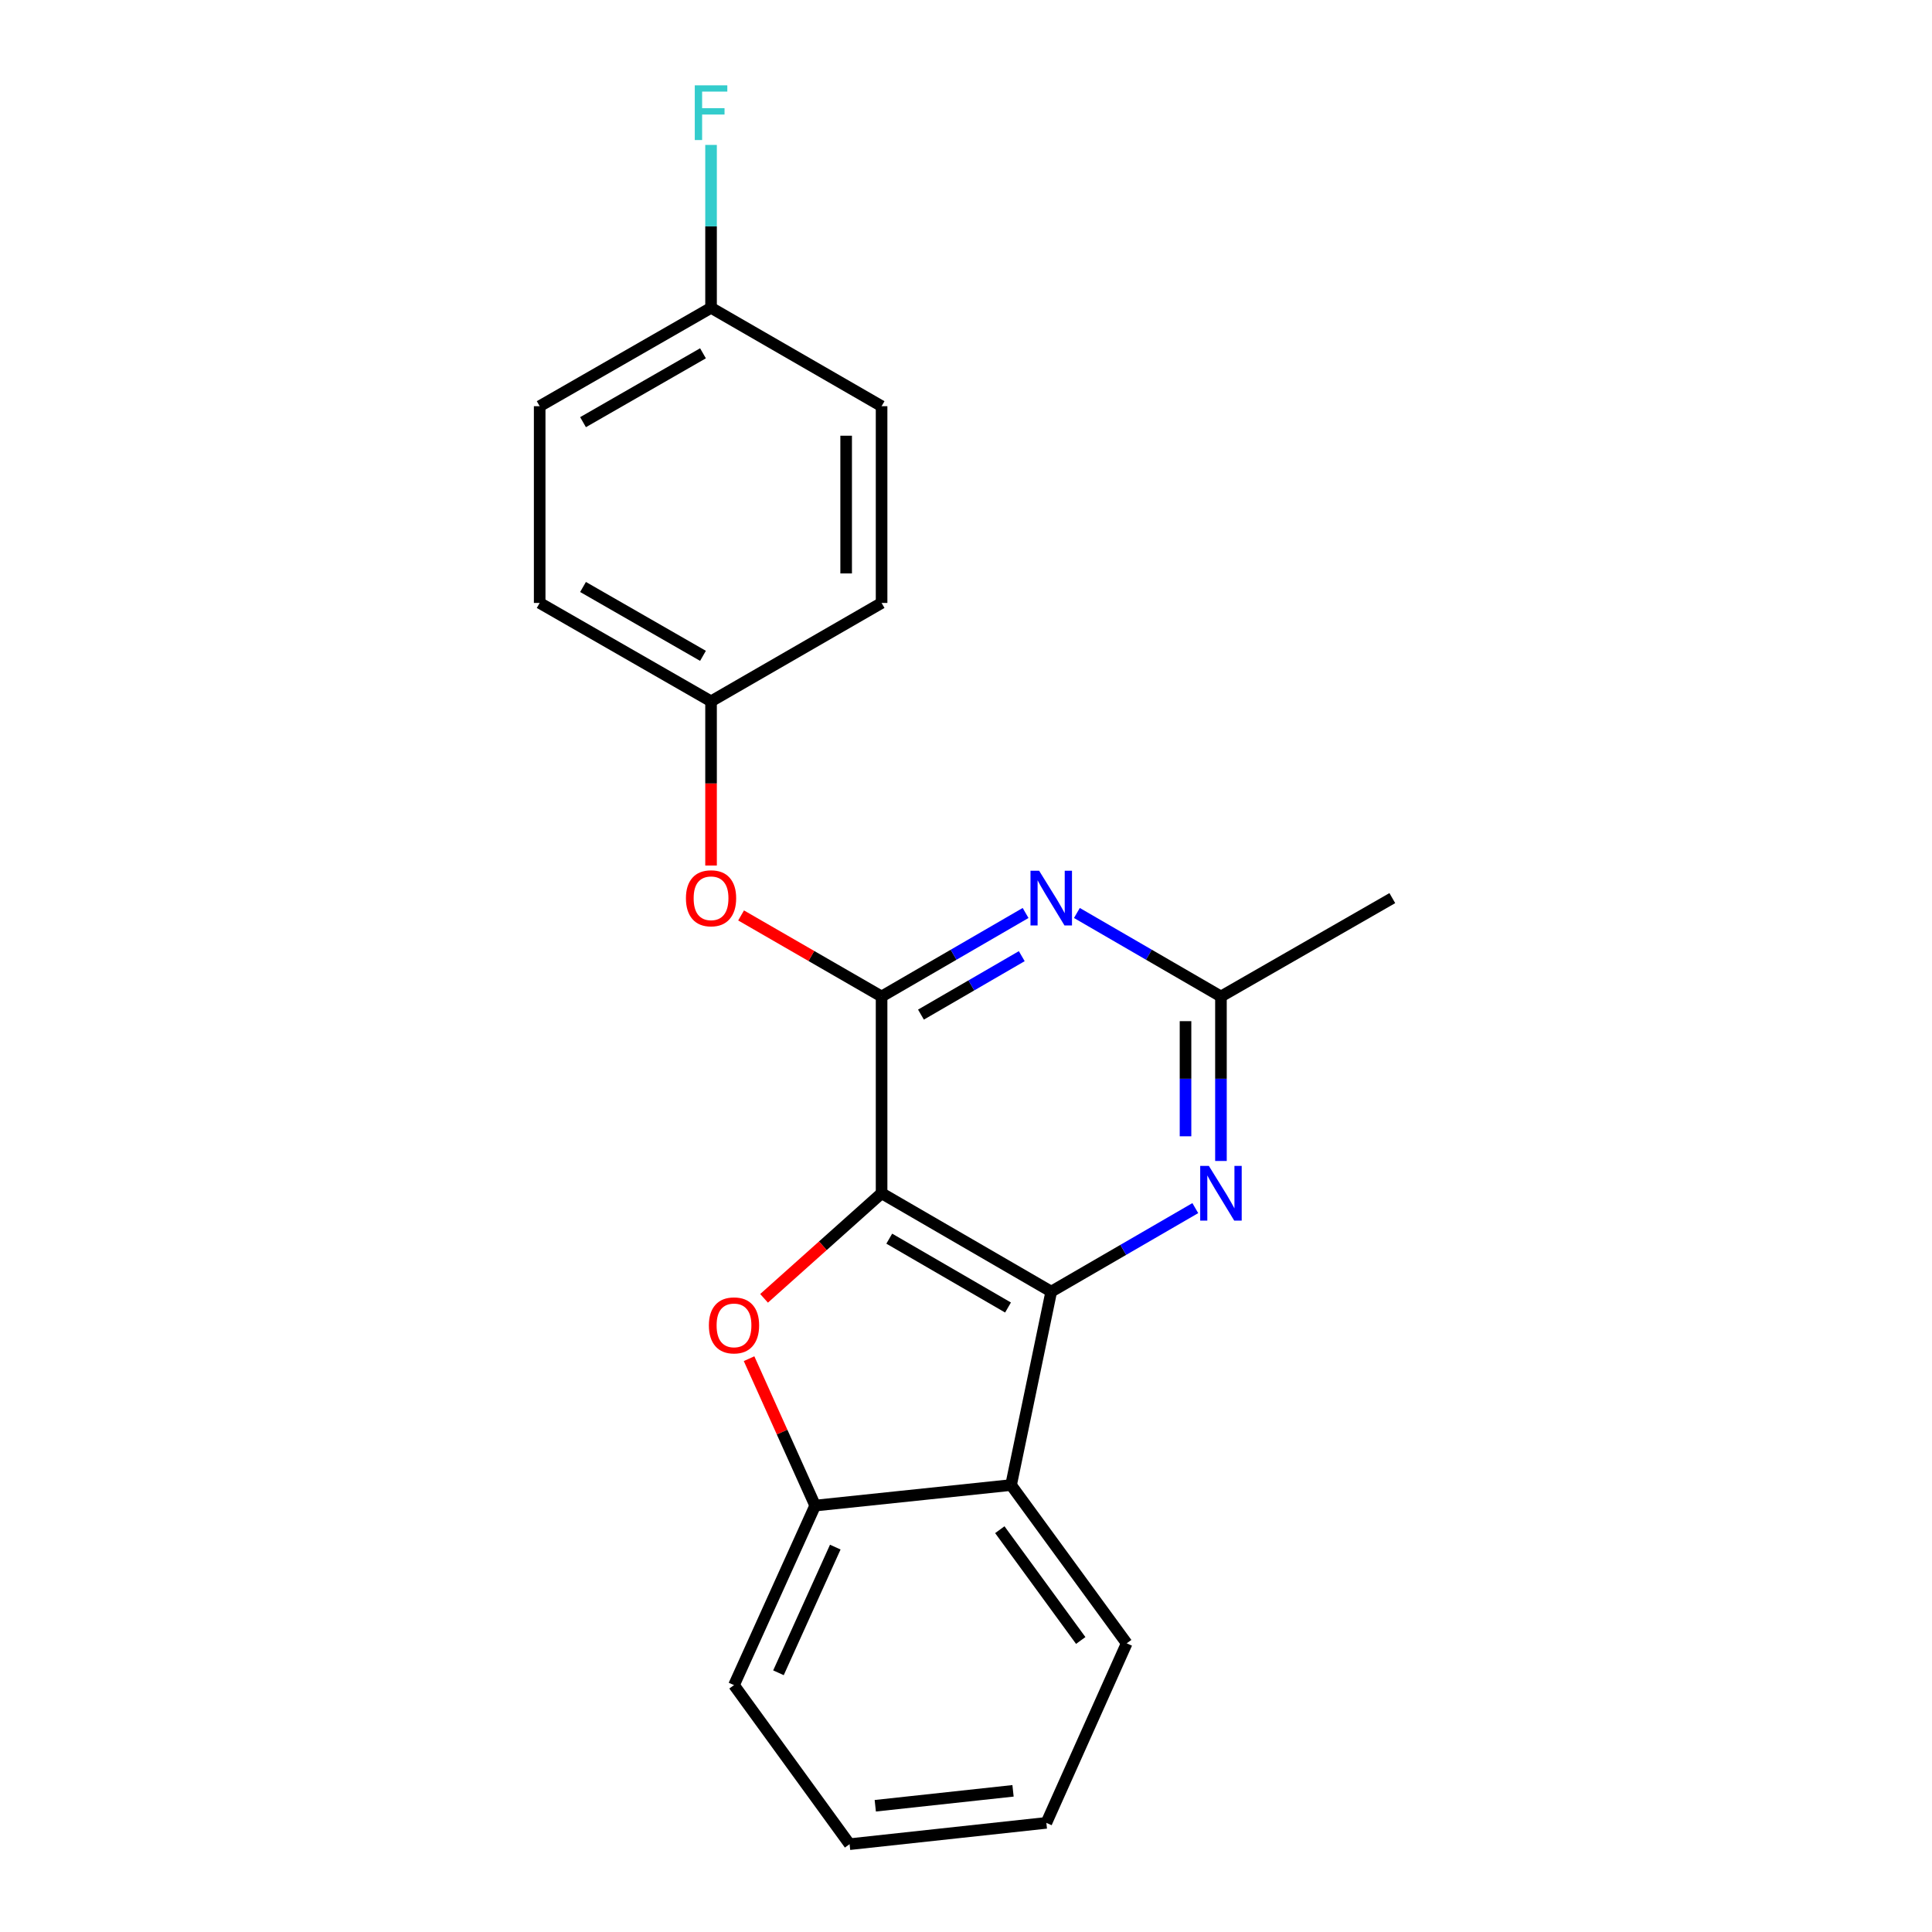 <?xml version='1.0' encoding='iso-8859-1'?>
<svg version='1.1' baseProfile='full'
              xmlns='http://www.w3.org/2000/svg'
                      xmlns:rdkit='http://www.rdkit.org/xml'
                      xmlns:xlink='http://www.w3.org/1999/xlink'
                  xml:space='preserve'
width='1000px' height='1000px' viewBox='0 0 1000 1000'>
<!-- END OF HEADER -->
<rect style='opacity:1.0;fill:#FFFFFF;stroke:none' width='1000' height='1000' x='0' y='0'> </rect>
<path class='bond-0' d='M 456.308,617.622 L 544.12,668.539' style='fill:none;fill-rule:evenodd;stroke:#000000;stroke-width:6px;stroke-linecap:butt;stroke-linejoin:miter;stroke-opacity:1' />
<path class='bond-0' d='M 460.28,641.126 L 521.748,676.768' style='fill:none;fill-rule:evenodd;stroke:#000000;stroke-width:6px;stroke-linecap:butt;stroke-linejoin:miter;stroke-opacity:1' />
<path class='bond-1' d='M 456.308,617.622 L 456.308,515.779' style='fill:none;fill-rule:evenodd;stroke:#000000;stroke-width:6px;stroke-linecap:butt;stroke-linejoin:miter;stroke-opacity:1' />
<path class='bond-2' d='M 456.308,617.622 L 425.894,644.819' style='fill:none;fill-rule:evenodd;stroke:#000000;stroke-width:6px;stroke-linecap:butt;stroke-linejoin:miter;stroke-opacity:1' />
<path class='bond-2' d='M 425.894,644.819 L 395.48,672.016' style='fill:none;fill-rule:evenodd;stroke:#FF0000;stroke-width:6px;stroke-linecap:butt;stroke-linejoin:miter;stroke-opacity:1' />
<path class='bond-4' d='M 544.12,668.539 L 523.334,768.66' style='fill:none;fill-rule:evenodd;stroke:#000000;stroke-width:6px;stroke-linecap:butt;stroke-linejoin:miter;stroke-opacity:1' />
<path class='bond-5' d='M 544.12,668.539 L 581.403,646.929' style='fill:none;fill-rule:evenodd;stroke:#000000;stroke-width:6px;stroke-linecap:butt;stroke-linejoin:miter;stroke-opacity:1' />
<path class='bond-5' d='M 581.403,646.929 L 618.685,625.319' style='fill:none;fill-rule:evenodd;stroke:#0000FF;stroke-width:6px;stroke-linecap:butt;stroke-linejoin:miter;stroke-opacity:1' />
<path class='bond-3' d='M 456.308,515.779 L 493.575,494.17' style='fill:none;fill-rule:evenodd;stroke:#000000;stroke-width:6px;stroke-linecap:butt;stroke-linejoin:miter;stroke-opacity:1' />
<path class='bond-3' d='M 493.575,494.17 L 530.843,472.561' style='fill:none;fill-rule:evenodd;stroke:#0000FF;stroke-width:6px;stroke-linecap:butt;stroke-linejoin:miter;stroke-opacity:1' />
<path class='bond-3' d='M 476.688,525.163 L 502.775,510.037' style='fill:none;fill-rule:evenodd;stroke:#000000;stroke-width:6px;stroke-linecap:butt;stroke-linejoin:miter;stroke-opacity:1' />
<path class='bond-3' d='M 502.775,510.037 L 528.862,494.91' style='fill:none;fill-rule:evenodd;stroke:#0000FF;stroke-width:6px;stroke-linecap:butt;stroke-linejoin:miter;stroke-opacity:1' />
<path class='bond-8' d='M 456.308,515.779 L 419.946,494.805' style='fill:none;fill-rule:evenodd;stroke:#000000;stroke-width:6px;stroke-linecap:butt;stroke-linejoin:miter;stroke-opacity:1' />
<path class='bond-8' d='M 419.946,494.805 L 383.584,473.83' style='fill:none;fill-rule:evenodd;stroke:#FF0000;stroke-width:6px;stroke-linecap:butt;stroke-linejoin:miter;stroke-opacity:1' />
<path class='bond-6' d='M 387.712,703.251 L 404.82,741.269' style='fill:none;fill-rule:evenodd;stroke:#FF0000;stroke-width:6px;stroke-linecap:butt;stroke-linejoin:miter;stroke-opacity:1' />
<path class='bond-6' d='M 404.82,741.269 L 421.929,779.287' style='fill:none;fill-rule:evenodd;stroke:#000000;stroke-width:6px;stroke-linecap:butt;stroke-linejoin:miter;stroke-opacity:1' />
<path class='bond-7' d='M 557.399,472.559 L 594.681,494.169' style='fill:none;fill-rule:evenodd;stroke:#0000FF;stroke-width:6px;stroke-linecap:butt;stroke-linejoin:miter;stroke-opacity:1' />
<path class='bond-7' d='M 594.681,494.169 L 631.963,515.779' style='fill:none;fill-rule:evenodd;stroke:#000000;stroke-width:6px;stroke-linecap:butt;stroke-linejoin:miter;stroke-opacity:1' />
<path class='bond-12' d='M 523.334,768.66 L 583.176,850.583' style='fill:none;fill-rule:evenodd;stroke:#000000;stroke-width:6px;stroke-linecap:butt;stroke-linejoin:miter;stroke-opacity:1' />
<path class='bond-12' d='M 517.5,791.767 L 559.389,849.113' style='fill:none;fill-rule:evenodd;stroke:#000000;stroke-width:6px;stroke-linecap:butt;stroke-linejoin:miter;stroke-opacity:1' />
<path class='bond-21' d='M 523.334,768.66 L 421.929,779.287' style='fill:none;fill-rule:evenodd;stroke:#000000;stroke-width:6px;stroke-linecap:butt;stroke-linejoin:miter;stroke-opacity:1' />
<path class='bond-22' d='M 631.963,600.916 L 631.963,558.347' style='fill:none;fill-rule:evenodd;stroke:#0000FF;stroke-width:6px;stroke-linecap:butt;stroke-linejoin:miter;stroke-opacity:1' />
<path class='bond-22' d='M 631.963,558.347 L 631.963,515.779' style='fill:none;fill-rule:evenodd;stroke:#000000;stroke-width:6px;stroke-linecap:butt;stroke-linejoin:miter;stroke-opacity:1' />
<path class='bond-22' d='M 613.622,588.145 L 613.622,558.347' style='fill:none;fill-rule:evenodd;stroke:#0000FF;stroke-width:6px;stroke-linecap:butt;stroke-linejoin:miter;stroke-opacity:1' />
<path class='bond-22' d='M 613.622,558.347 L 613.622,528.549' style='fill:none;fill-rule:evenodd;stroke:#000000;stroke-width:6px;stroke-linecap:butt;stroke-linejoin:miter;stroke-opacity:1' />
<path class='bond-17' d='M 421.929,779.287 L 379.918,872.215' style='fill:none;fill-rule:evenodd;stroke:#000000;stroke-width:6px;stroke-linecap:butt;stroke-linejoin:miter;stroke-opacity:1' />
<path class='bond-17' d='M 432.339,800.782 L 402.932,865.831' style='fill:none;fill-rule:evenodd;stroke:#000000;stroke-width:6px;stroke-linecap:butt;stroke-linejoin:miter;stroke-opacity:1' />
<path class='bond-18' d='M 631.963,515.779 L 720.662,464.862' style='fill:none;fill-rule:evenodd;stroke:#000000;stroke-width:6px;stroke-linecap:butt;stroke-linejoin:miter;stroke-opacity:1' />
<path class='bond-9' d='M 368.037,447.996 L 368.037,405.502' style='fill:none;fill-rule:evenodd;stroke:#FF0000;stroke-width:6px;stroke-linecap:butt;stroke-linejoin:miter;stroke-opacity:1' />
<path class='bond-9' d='M 368.037,405.502 L 368.037,363.009' style='fill:none;fill-rule:evenodd;stroke:#000000;stroke-width:6px;stroke-linecap:butt;stroke-linejoin:miter;stroke-opacity:1' />
<path class='bond-13' d='M 368.037,363.009 L 456.308,312.082' style='fill:none;fill-rule:evenodd;stroke:#000000;stroke-width:6px;stroke-linecap:butt;stroke-linejoin:miter;stroke-opacity:1' />
<path class='bond-14' d='M 368.037,363.009 L 279.338,312.082' style='fill:none;fill-rule:evenodd;stroke:#000000;stroke-width:6px;stroke-linecap:butt;stroke-linejoin:miter;stroke-opacity:1' />
<path class='bond-14' d='M 363.864,339.464 L 301.775,303.815' style='fill:none;fill-rule:evenodd;stroke:#000000;stroke-width:6px;stroke-linecap:butt;stroke-linejoin:miter;stroke-opacity:1' />
<path class='bond-10' d='M 368.037,159.322 L 279.338,210.249' style='fill:none;fill-rule:evenodd;stroke:#000000;stroke-width:6px;stroke-linecap:butt;stroke-linejoin:miter;stroke-opacity:1' />
<path class='bond-10' d='M 363.864,182.867 L 301.775,218.516' style='fill:none;fill-rule:evenodd;stroke:#000000;stroke-width:6px;stroke-linecap:butt;stroke-linejoin:miter;stroke-opacity:1' />
<path class='bond-11' d='M 368.037,159.322 L 368.037,117.166' style='fill:none;fill-rule:evenodd;stroke:#000000;stroke-width:6px;stroke-linecap:butt;stroke-linejoin:miter;stroke-opacity:1' />
<path class='bond-11' d='M 368.037,117.166 L 368.037,75.01' style='fill:none;fill-rule:evenodd;stroke:#33CCCC;stroke-width:6px;stroke-linecap:butt;stroke-linejoin:miter;stroke-opacity:1' />
<path class='bond-24' d='M 368.037,159.322 L 456.308,210.249' style='fill:none;fill-rule:evenodd;stroke:#000000;stroke-width:6px;stroke-linecap:butt;stroke-linejoin:miter;stroke-opacity:1' />
<path class='bond-19' d='M 583.176,850.583 L 541.593,943.51' style='fill:none;fill-rule:evenodd;stroke:#000000;stroke-width:6px;stroke-linecap:butt;stroke-linejoin:miter;stroke-opacity:1' />
<path class='bond-15' d='M 456.308,312.082 L 456.308,210.249' style='fill:none;fill-rule:evenodd;stroke:#000000;stroke-width:6px;stroke-linecap:butt;stroke-linejoin:miter;stroke-opacity:1' />
<path class='bond-15' d='M 437.967,296.807 L 437.967,225.524' style='fill:none;fill-rule:evenodd;stroke:#000000;stroke-width:6px;stroke-linecap:butt;stroke-linejoin:miter;stroke-opacity:1' />
<path class='bond-16' d='M 279.338,312.082 L 279.338,210.249' style='fill:none;fill-rule:evenodd;stroke:#000000;stroke-width:6px;stroke-linecap:butt;stroke-linejoin:miter;stroke-opacity:1' />
<path class='bond-20' d='M 379.918,872.215 L 439.74,954.545' style='fill:none;fill-rule:evenodd;stroke:#000000;stroke-width:6px;stroke-linecap:butt;stroke-linejoin:miter;stroke-opacity:1' />
<path class='bond-23' d='M 541.593,943.51 L 439.74,954.545' style='fill:none;fill-rule:evenodd;stroke:#000000;stroke-width:6px;stroke-linecap:butt;stroke-linejoin:miter;stroke-opacity:1' />
<path class='bond-23' d='M 524.34,926.931 L 453.042,934.656' style='fill:none;fill-rule:evenodd;stroke:#000000;stroke-width:6px;stroke-linecap:butt;stroke-linejoin:miter;stroke-opacity:1' />
<path  class='atom-3' d='M 366.918 686.012
Q 366.918 679.212, 370.278 675.412
Q 373.638 671.612, 379.918 671.612
Q 386.198 671.612, 389.558 675.412
Q 392.918 679.212, 392.918 686.012
Q 392.918 692.892, 389.518 696.812
Q 386.118 700.692, 379.918 700.692
Q 373.678 700.692, 370.278 696.812
Q 366.918 692.932, 366.918 686.012
M 379.918 697.492
Q 384.238 697.492, 386.558 694.612
Q 388.918 691.692, 388.918 686.012
Q 388.918 680.452, 386.558 677.652
Q 384.238 674.812, 379.918 674.812
Q 375.598 674.812, 373.238 677.612
Q 370.918 680.412, 370.918 686.012
Q 370.918 691.732, 373.238 694.612
Q 375.598 697.492, 379.918 697.492
' fill='#FF0000'/>
<path  class='atom-4' d='M 537.86 450.702
L 547.14 465.702
Q 548.06 467.182, 549.54 469.862
Q 551.02 472.542, 551.1 472.702
L 551.1 450.702
L 554.86 450.702
L 554.86 479.022
L 550.98 479.022
L 541.02 462.622
Q 539.86 460.702, 538.62 458.502
Q 537.42 456.302, 537.06 455.622
L 537.06 479.022
L 533.38 479.022
L 533.38 450.702
L 537.86 450.702
' fill='#0000FF'/>
<path  class='atom-6' d='M 625.703 603.462
L 634.983 618.462
Q 635.903 619.942, 637.383 622.622
Q 638.863 625.302, 638.943 625.462
L 638.943 603.462
L 642.703 603.462
L 642.703 631.782
L 638.823 631.782
L 628.863 615.382
Q 627.703 613.462, 626.463 611.262
Q 625.263 609.062, 624.903 608.382
L 624.903 631.782
L 621.223 631.782
L 621.223 603.462
L 625.703 603.462
' fill='#0000FF'/>
<path  class='atom-9' d='M 355.037 464.942
Q 355.037 458.142, 358.397 454.342
Q 361.757 450.542, 368.037 450.542
Q 374.317 450.542, 377.677 454.342
Q 381.037 458.142, 381.037 464.942
Q 381.037 471.822, 377.637 475.742
Q 374.237 479.622, 368.037 479.622
Q 361.797 479.622, 358.397 475.742
Q 355.037 471.862, 355.037 464.942
M 368.037 476.422
Q 372.357 476.422, 374.677 473.542
Q 377.037 470.622, 377.037 464.942
Q 377.037 459.382, 374.677 456.582
Q 372.357 453.742, 368.037 453.742
Q 363.717 453.742, 361.357 456.542
Q 359.037 459.342, 359.037 464.942
Q 359.037 470.662, 361.357 473.542
Q 363.717 476.422, 368.037 476.422
' fill='#FF0000'/>
<path  class='atom-12' d='M 359.617 44.165
L 376.457 44.165
L 376.457 47.405
L 363.417 47.405
L 363.417 56.005
L 375.017 56.005
L 375.017 59.285
L 363.417 59.285
L 363.417 72.485
L 359.617 72.485
L 359.617 44.165
' fill='#33CCCC'/>
</svg>
